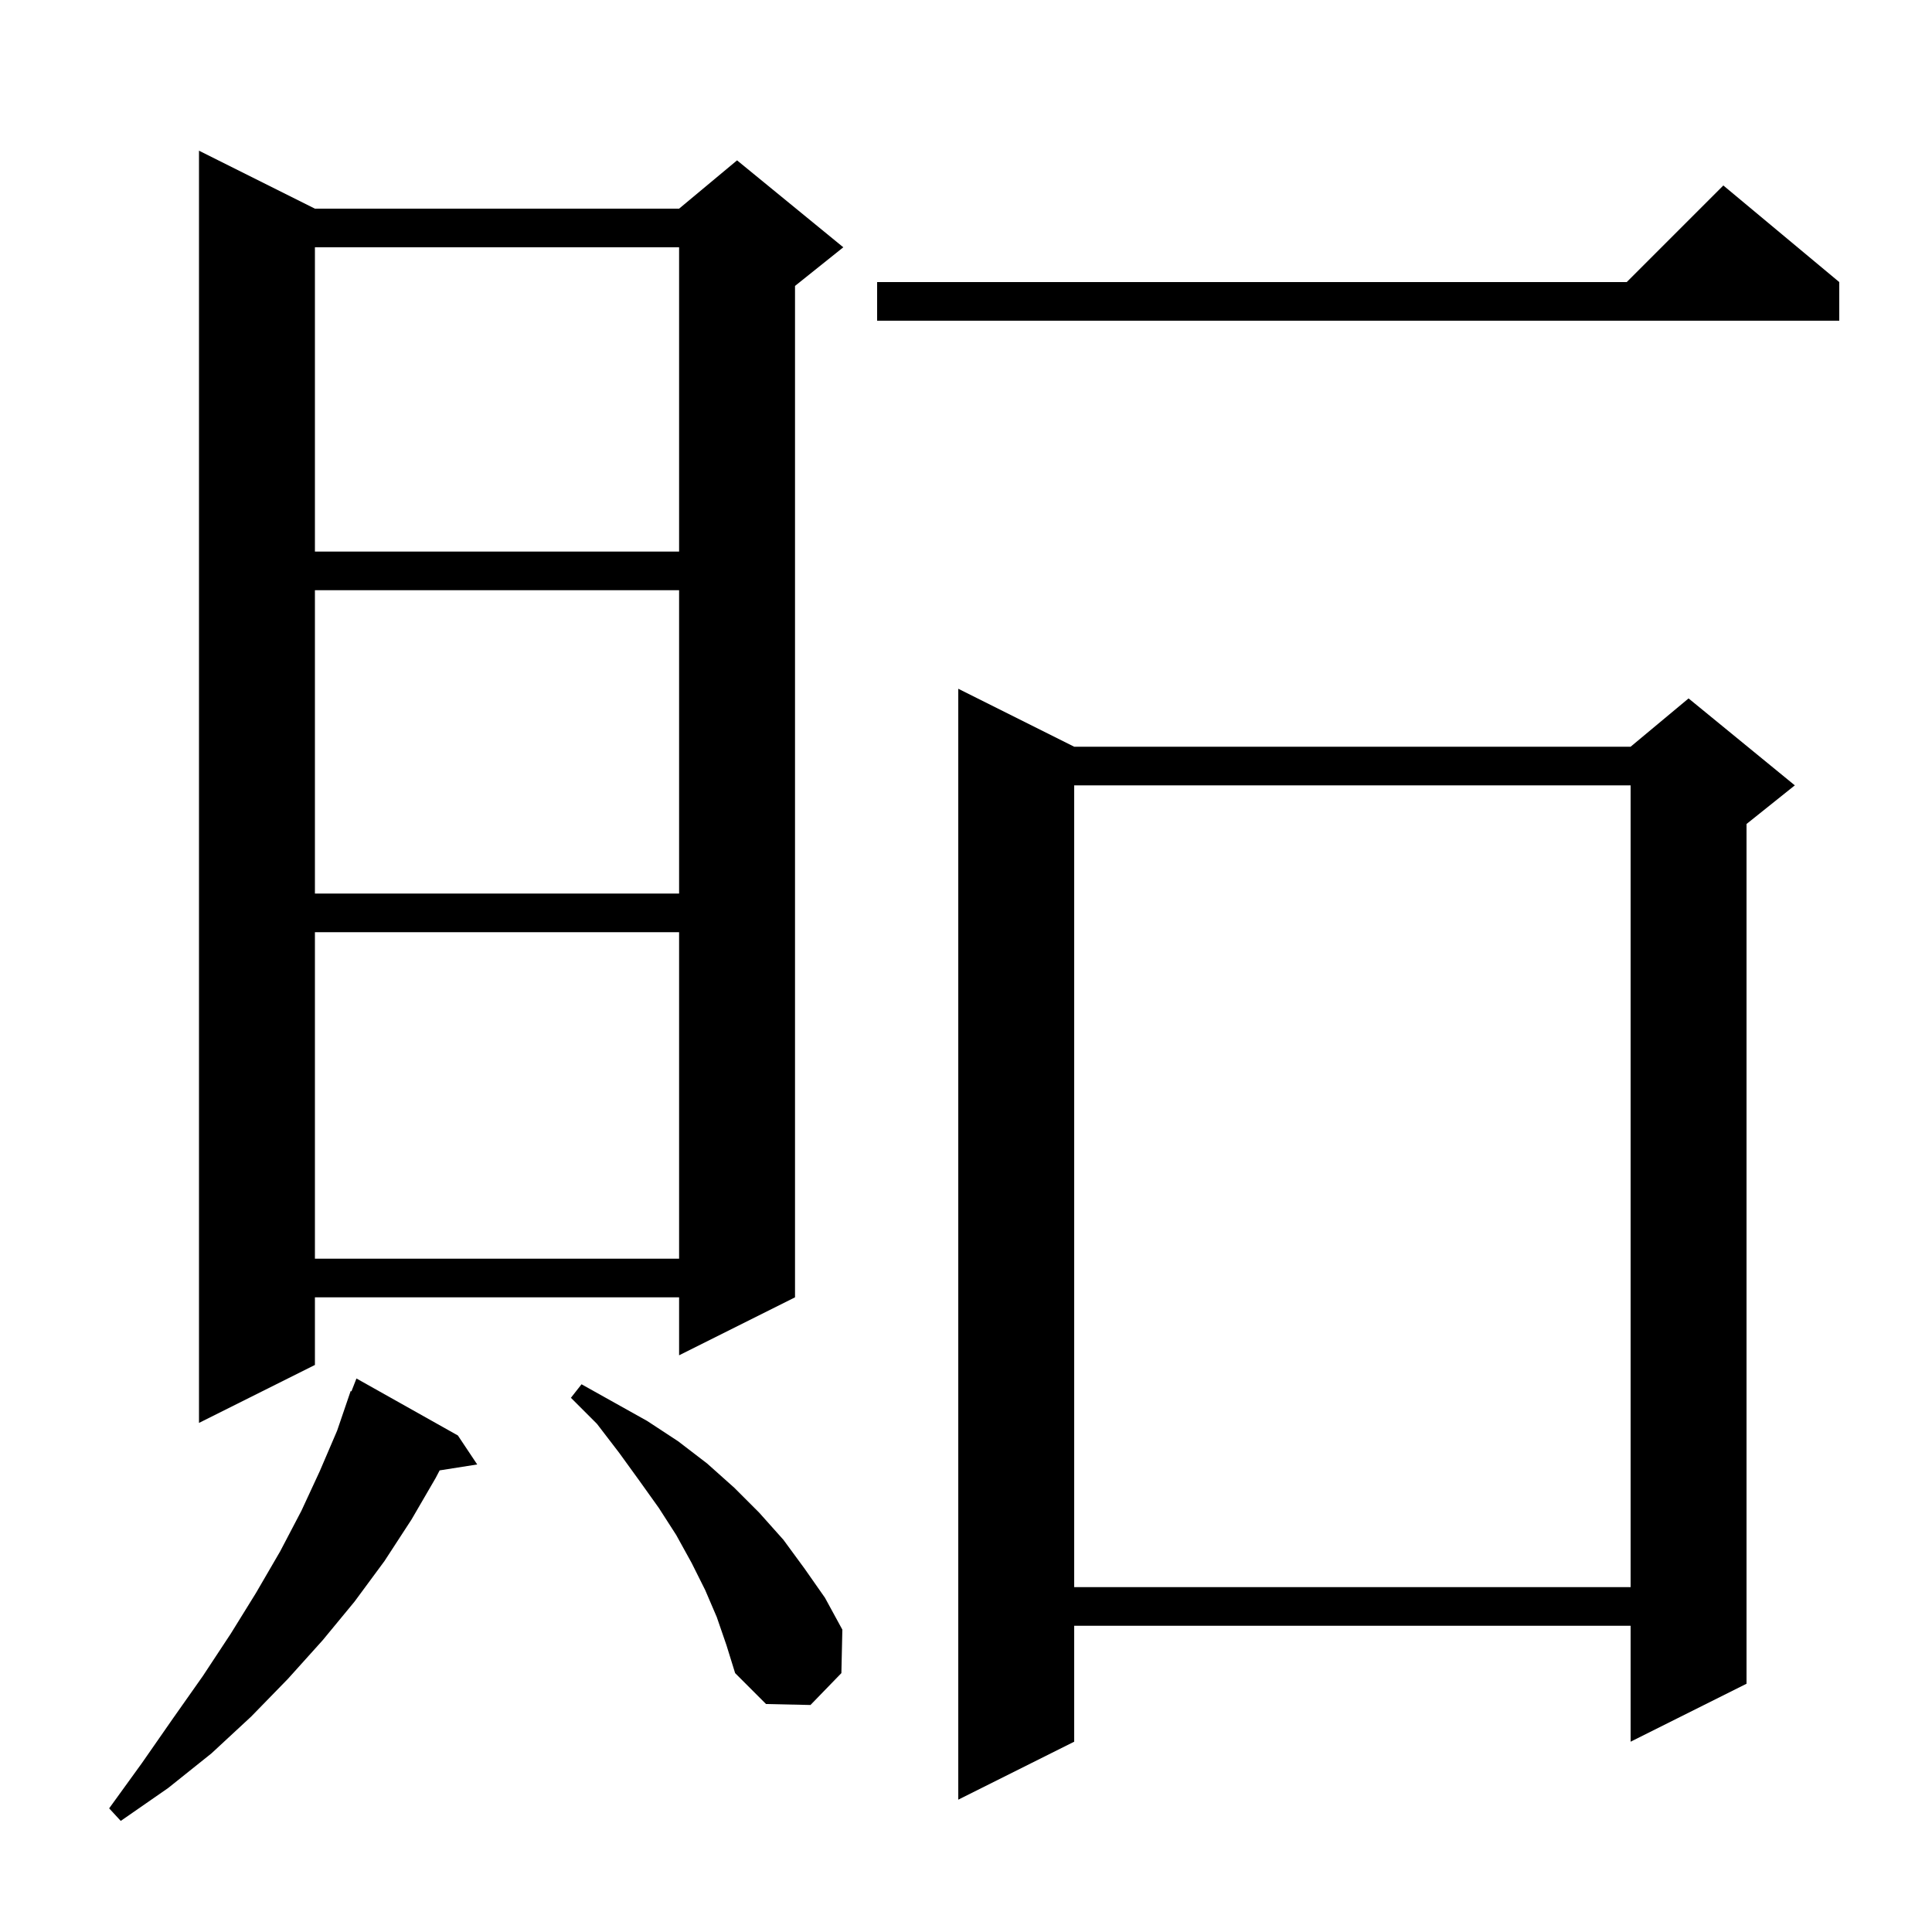 <svg xmlns="http://www.w3.org/2000/svg" xmlns:xlink="http://www.w3.org/1999/xlink" version="1.1" baseProfile="full" viewBox="0 0 200 200" width="200" height="200"><g fill="currentColor"><path d="M 47.4 148.6 L 49.4 151.6 L 45.511 152.214 L 45.1 153.0 L 42.6 157.3 L 39.8 161.6 L 36.7 165.8 L 33.4 169.8 L 29.8 173.8 L 26.0 177.7 L 21.9 181.5 L 17.4 185.1 L 12.5 188.5 L 11.3 187.2 L 14.7 182.5 L 17.9 177.9 L 21.0 173.5 L 23.9 169.1 L 26.5 164.9 L 29.0 160.6 L 31.2 156.4 L 33.1 152.3 L 34.9 148.1 L 36.3 144.0 L 36.379 144.033 L 36.9 142.7 Z M 111.2 77.3 L 168.8 77.3 L 174.8 72.3 L 185.8 81.3 L 180.8 85.3 L 180.8 174.3 L 168.8 180.3 L 168.8 168.3 L 111.2 168.3 L 111.2 180.3 L 99.2 186.3 L 99.2 71.3 Z M 74.2 167.4 L 73.0 164.6 L 71.6 161.8 L 70.0 158.9 L 68.2 156.1 L 66.2 153.3 L 64.1 150.4 L 61.8 147.4 L 59.1 144.7 L 60.2 143.3 L 67.0 147.1 L 70.2 149.2 L 73.2 151.5 L 76.0 154.0 L 78.6 156.6 L 81.1 159.4 L 83.3 162.4 L 85.4 165.4 L 87.2 168.7 L 87.1 173.2 L 83.9 176.5 L 79.3 176.4 L 76.1 173.2 L 75.2 170.3 Z M 111.2 81.3 L 111.2 164.3 L 168.8 164.3 L 168.8 81.3 Z M 32.6 21.6 L 70.3 21.6 L 76.3 16.6 L 87.3 25.6 L 82.3 29.6 L 82.3 134.3 L 70.3 140.3 L 70.3 134.3 L 32.6 134.3 L 32.6 141.3 L 20.6 147.3 L 20.6 15.6 Z M 32.6 96.5 L 32.6 130.3 L 70.3 130.3 L 70.3 96.5 Z M 32.6 61.1 L 32.6 92.5 L 70.3 92.5 L 70.3 61.1 Z M 32.6 25.6 L 32.6 57.1 L 70.3 57.1 L 70.3 25.6 Z M 190.4 29.2 L 190.4 33.2 L 90.8 33.2 L 90.8 29.2 L 168.4 29.2 L 178.4 19.2 Z "/></g></svg>
